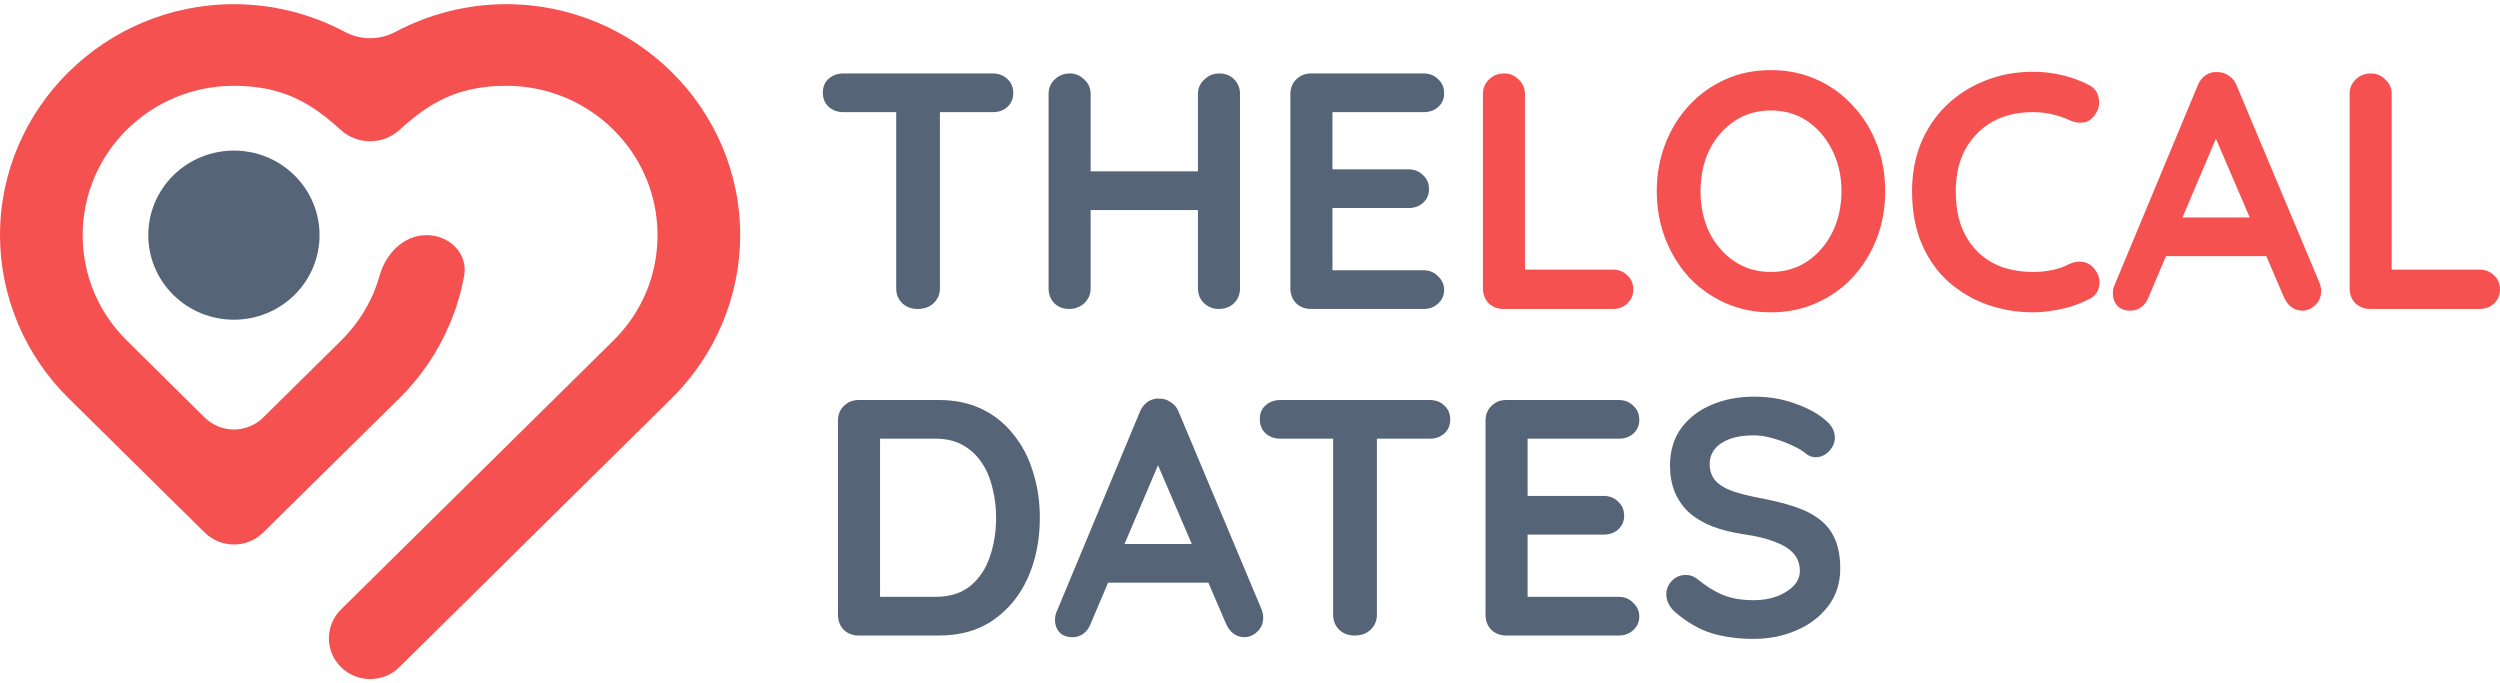 <svg width="161" height="44" viewBox="0 0 161 44" fill="none" xmlns="http://www.w3.org/2000/svg">
<path d="M21.96 42.962C20.922 41.937 20.922 40.275 21.96 39.249L39.493 21.94C41.34 20.116 42.344 17.721 42.344 15.14C42.344 9.825 37.984 5.525 32.603 5.525C29.438 5.525 27.607 6.656 25.738 8.357C24.655 9.342 23.013 9.343 21.93 8.357C20.061 6.654 18.233 5.525 15.065 5.525C9.69 5.525 5.324 9.831 5.324 15.14C5.324 17.715 6.332 20.119 8.175 21.94L13.179 26.886C14.22 27.915 15.909 27.915 16.951 26.887L21.957 21.943C22.893 21.014 23.602 19.953 24.07 18.836C24.219 18.477 24.346 18.11 24.45 17.737C24.841 16.338 25.997 15.141 27.467 15.141C28.937 15.141 30.152 16.327 29.892 17.755C29.701 18.802 29.396 19.836 28.976 20.835C28.237 22.596 27.139 24.247 25.714 25.653L16.949 34.295C15.908 35.322 14.221 35.322 13.18 34.294L4.424 25.653C1.6 22.882 0 19.071 0 15.141C0 6.953 6.772 0.269 15.065 0.269C17.571 0.269 20.028 0.89 22.213 2.057C23.219 2.594 24.449 2.594 25.456 2.058C27.642 0.892 30.103 0.269 32.603 0.269C40.902 0.269 47.668 6.947 47.668 15.141C47.668 19.077 46.072 22.87 43.253 25.653L25.72 42.962C24.682 43.987 22.998 43.987 21.96 42.962Z" fill="#F45150"/>
<path fill-rule="evenodd" clip-rule="evenodd" d="M18.965 11.292C21.117 13.421 21.117 16.867 18.965 18.995C16.81 21.121 13.319 21.121 11.164 18.995C9.011 16.867 9.011 13.421 11.164 11.292C13.319 9.167 16.81 9.167 18.965 11.292Z" fill="#566477"/>
<path d="M112.943 41.144C111.932 41.144 111.022 41.021 110.213 40.775C109.404 40.515 108.631 40.067 107.895 39.432C107.707 39.273 107.562 39.092 107.461 38.89C107.36 38.688 107.31 38.486 107.31 38.283C107.31 37.951 107.425 37.663 107.656 37.417C107.902 37.157 108.205 37.027 108.566 37.027C108.841 37.027 109.086 37.114 109.303 37.287C109.852 37.735 110.393 38.074 110.928 38.305C111.477 38.536 112.148 38.652 112.943 38.652C113.477 38.652 113.968 38.572 114.416 38.413C114.864 38.24 115.225 38.016 115.499 37.742C115.774 37.453 115.911 37.128 115.911 36.767C115.911 36.334 115.781 35.965 115.521 35.662C115.261 35.359 114.864 35.106 114.329 34.904C113.795 34.687 113.116 34.521 112.293 34.405C111.513 34.29 110.827 34.117 110.234 33.885C109.642 33.64 109.144 33.337 108.74 32.975C108.35 32.6 108.053 32.166 107.851 31.675C107.649 31.17 107.548 30.607 107.548 29.985C107.548 29.047 107.786 28.245 108.263 27.581C108.754 26.916 109.411 26.411 110.234 26.064C111.058 25.717 111.968 25.544 112.964 25.544C113.903 25.544 114.77 25.688 115.564 25.977C116.373 26.252 117.03 26.606 117.536 27.039C117.955 27.371 118.164 27.754 118.164 28.187C118.164 28.505 118.041 28.794 117.796 29.054C117.55 29.314 117.261 29.444 116.929 29.444C116.713 29.444 116.518 29.379 116.344 29.249C116.113 29.047 115.803 28.859 115.413 28.686C115.023 28.498 114.611 28.346 114.178 28.23C113.744 28.101 113.34 28.035 112.964 28.035C112.343 28.035 111.816 28.115 111.383 28.274C110.964 28.433 110.646 28.649 110.429 28.924C110.213 29.198 110.104 29.516 110.104 29.877C110.104 30.311 110.227 30.672 110.473 30.96C110.733 31.235 111.101 31.459 111.578 31.632C112.054 31.791 112.625 31.935 113.289 32.065C114.156 32.224 114.914 32.412 115.564 32.629C116.229 32.845 116.778 33.127 117.211 33.474C117.644 33.806 117.969 34.232 118.186 34.752C118.403 35.258 118.511 35.879 118.511 36.615C118.511 37.554 118.251 38.363 117.731 39.042C117.211 39.721 116.525 40.241 115.673 40.602C114.835 40.963 113.925 41.144 112.943 41.144Z" fill="#566477"/>
<path d="M96.991 25.761H104.249C104.625 25.761 104.935 25.884 105.181 26.129C105.441 26.36 105.571 26.663 105.571 27.039C105.571 27.4 105.441 27.696 105.181 27.927C104.935 28.144 104.625 28.252 104.249 28.252H98.183L98.378 27.884V32.109L98.204 31.936H103.274C103.65 31.936 103.96 32.058 104.206 32.304C104.466 32.535 104.596 32.838 104.596 33.214C104.596 33.575 104.466 33.871 104.206 34.102C103.96 34.319 103.65 34.427 103.274 34.427H98.269L98.378 34.254V38.63L98.204 38.435H104.249C104.625 38.435 104.935 38.565 105.181 38.825C105.441 39.071 105.571 39.36 105.571 39.692C105.571 40.053 105.441 40.349 105.181 40.58C104.935 40.811 104.625 40.927 104.249 40.927H96.991C96.615 40.927 96.298 40.804 96.038 40.559C95.792 40.299 95.669 39.981 95.669 39.605V27.082C95.669 26.707 95.792 26.396 96.038 26.151C96.298 25.891 96.615 25.761 96.991 25.761Z" fill="#566477"/>
<path d="M87.242 40.927C86.837 40.927 86.505 40.804 86.245 40.559C85.985 40.299 85.855 39.981 85.855 39.605V27.039H88.672V39.605C88.672 39.981 88.534 40.299 88.26 40.559C88 40.804 87.66 40.927 87.242 40.927ZM82.454 28.252C82.078 28.252 81.76 28.137 81.5 27.906C81.255 27.675 81.132 27.371 81.132 26.996C81.132 26.62 81.255 26.324 81.5 26.107C81.76 25.876 82.078 25.761 82.454 25.761H92.073C92.449 25.761 92.759 25.876 93.005 26.107C93.265 26.338 93.395 26.642 93.395 27.017C93.395 27.393 93.265 27.696 93.005 27.927C92.759 28.144 92.449 28.252 92.073 28.252H82.454Z" fill="#566477"/>
<path d="M74.916 29.162L70.237 40.168C70.136 40.443 69.977 40.659 69.76 40.818C69.558 40.963 69.334 41.035 69.088 41.035C68.698 41.035 68.409 40.926 68.222 40.71C68.034 40.493 67.94 40.226 67.94 39.908C67.94 39.778 67.962 39.641 68.005 39.497L73.4 26.54C73.515 26.251 73.689 26.027 73.92 25.869C74.165 25.71 74.425 25.645 74.7 25.674C74.96 25.674 75.198 25.753 75.415 25.912C75.646 26.056 75.812 26.266 75.913 26.54L81.243 39.237C81.315 39.424 81.351 39.598 81.351 39.757C81.351 40.147 81.221 40.457 80.961 40.688C80.716 40.919 80.441 41.035 80.138 41.035C79.878 41.035 79.64 40.955 79.423 40.797C79.221 40.638 79.062 40.421 78.946 40.147L74.288 29.292L74.916 29.162ZM70.908 37.525L72.1 35.033H77.95L78.361 37.525H70.908Z" fill="#566477"/>
<path d="M60.466 25.761C61.506 25.761 62.431 25.956 63.239 26.346C64.048 26.736 64.727 27.285 65.276 27.992C65.839 28.686 66.258 29.494 66.533 30.419C66.822 31.329 66.966 32.304 66.966 33.344C66.966 34.745 66.713 36.023 66.208 37.179C65.702 38.32 64.966 39.23 63.998 39.909C63.044 40.587 61.867 40.927 60.466 40.927H55.288C54.913 40.927 54.595 40.804 54.335 40.559C54.089 40.299 53.966 39.981 53.966 39.605V27.082C53.966 26.707 54.089 26.396 54.335 26.151C54.595 25.891 54.913 25.761 55.288 25.761H60.466ZM60.25 38.435C61.16 38.435 61.903 38.204 62.481 37.742C63.059 37.265 63.478 36.644 63.738 35.879C64.012 35.099 64.149 34.254 64.149 33.344C64.149 32.665 64.07 32.022 63.911 31.416C63.767 30.794 63.536 30.253 63.218 29.791C62.9 29.314 62.496 28.938 62.005 28.664C61.513 28.39 60.928 28.252 60.25 28.252H56.458L56.675 28.057V38.674L56.545 38.435H60.25Z" fill="#566477"/>
<path d="M159.678 17.362C160.054 17.362 160.364 17.485 160.61 17.73C160.87 17.961 161 18.265 161 18.64C161 19.001 160.87 19.305 160.61 19.55C160.364 19.781 160.054 19.897 159.678 19.897H152.637C152.261 19.897 151.944 19.774 151.684 19.528C151.438 19.268 151.315 18.951 151.315 18.575V6.052C151.315 5.677 151.445 5.366 151.705 5.12C151.965 4.86 152.298 4.73 152.702 4.73C153.049 4.73 153.352 4.86 153.612 5.12C153.886 5.366 154.024 5.677 154.024 6.052V17.73L153.547 17.362H159.678Z" fill="#F45150"/>
<path d="M143.046 8.133L138.366 19.139C138.265 19.413 138.106 19.63 137.889 19.789C137.687 19.933 137.463 20.006 137.218 20.006C136.828 20.006 136.539 19.897 136.351 19.681C136.163 19.464 136.069 19.197 136.069 18.879C136.069 18.749 136.091 18.612 136.134 18.467L141.529 5.511C141.645 5.222 141.818 4.998 142.049 4.839C142.295 4.68 142.555 4.615 142.829 4.644C143.089 4.644 143.328 4.724 143.544 4.883C143.775 5.027 143.941 5.237 144.043 5.511L149.372 18.207C149.445 18.395 149.481 18.568 149.481 18.727C149.481 19.117 149.351 19.428 149.091 19.659C148.845 19.89 148.571 20.006 148.267 20.006C148.007 20.006 147.769 19.926 147.552 19.767C147.35 19.608 147.191 19.392 147.076 19.117L142.418 8.263L143.046 8.133ZM139.038 16.496L140.229 14.004H146.079L146.491 16.496H139.038Z" fill="#F45150"/>
<path d="M134.511 5.467C134.886 5.655 135.103 5.951 135.161 6.355C135.233 6.76 135.132 7.128 134.857 7.46C134.67 7.72 134.424 7.865 134.121 7.894C133.832 7.923 133.536 7.865 133.232 7.72C132.886 7.561 132.517 7.439 132.127 7.352C131.752 7.265 131.355 7.222 130.936 7.222C130.156 7.222 129.455 7.345 128.834 7.59C128.227 7.836 127.708 8.19 127.274 8.652C126.841 9.1 126.509 9.634 126.278 10.255C126.061 10.876 125.953 11.562 125.953 12.313C125.953 13.195 126.075 13.96 126.321 14.61C126.581 15.26 126.935 15.802 127.383 16.235C127.83 16.668 128.357 16.993 128.964 17.21C129.571 17.412 130.228 17.513 130.936 17.513C131.326 17.513 131.716 17.477 132.106 17.405C132.496 17.333 132.871 17.203 133.232 17.015C133.536 16.871 133.832 16.82 134.121 16.863C134.424 16.907 134.677 17.058 134.879 17.318C135.168 17.679 135.269 18.055 135.182 18.445C135.11 18.82 134.893 19.095 134.532 19.268C134.157 19.456 133.767 19.615 133.362 19.745C132.972 19.86 132.575 19.947 132.171 20.005C131.766 20.077 131.355 20.113 130.936 20.113C129.896 20.113 128.906 19.947 127.968 19.615C127.043 19.283 126.213 18.792 125.476 18.142C124.754 17.492 124.183 16.683 123.764 15.715C123.345 14.733 123.136 13.599 123.136 12.313C123.136 11.201 123.324 10.176 123.699 9.237C124.089 8.298 124.631 7.489 125.324 6.81C126.032 6.117 126.863 5.583 127.816 5.207C128.769 4.817 129.809 4.622 130.936 4.622C131.571 4.622 132.192 4.694 132.799 4.839C133.406 4.983 133.976 5.193 134.511 5.467Z" fill="#F45150"/>
<path d="M121.407 12.314C121.407 13.397 121.227 14.408 120.866 15.347C120.505 16.286 119.992 17.116 119.327 17.839C118.677 18.547 117.897 19.103 116.987 19.507C116.092 19.912 115.11 20.114 114.041 20.114C112.972 20.114 111.99 19.912 111.094 19.507C110.199 19.103 109.419 18.547 108.754 17.839C108.104 17.116 107.599 16.286 107.238 15.347C106.877 14.408 106.696 13.397 106.696 12.314C106.696 11.231 106.877 10.22 107.238 9.281C107.599 8.342 108.104 7.519 108.754 6.811C109.419 6.089 110.199 5.525 111.094 5.121C111.99 4.716 112.972 4.514 114.041 4.514C115.11 4.514 116.092 4.716 116.987 5.121C117.897 5.525 118.677 6.089 119.327 6.811C119.992 7.519 120.505 8.342 120.866 9.281C121.227 10.22 121.407 11.231 121.407 12.314ZM118.591 12.314C118.591 11.346 118.396 10.472 118.006 9.692C117.616 8.898 117.081 8.27 116.402 7.807C115.724 7.345 114.936 7.114 114.041 7.114C113.145 7.114 112.358 7.345 111.679 7.807C111 8.27 110.466 8.891 110.076 9.671C109.7 10.451 109.513 11.332 109.513 12.314C109.513 13.282 109.7 14.163 110.076 14.957C110.466 15.737 111 16.358 111.679 16.82C112.358 17.283 113.145 17.514 114.041 17.514C114.936 17.514 115.724 17.283 116.402 16.82C117.081 16.358 117.616 15.737 118.006 14.957C118.396 14.163 118.591 13.282 118.591 12.314Z" fill="#F45150"/>
<path d="M103.863 17.362C104.239 17.362 104.549 17.485 104.795 17.73C105.055 17.961 105.185 18.265 105.185 18.64C105.185 19.001 105.055 19.305 104.795 19.55C104.549 19.781 104.239 19.897 103.863 19.897H96.822C96.446 19.897 96.128 19.774 95.868 19.528C95.623 19.268 95.5 18.951 95.5 18.575V6.052C95.5 5.677 95.63 5.366 95.89 5.12C96.15 4.86 96.482 4.73 96.887 4.73C97.233 4.73 97.537 4.86 97.797 5.12C98.071 5.366 98.208 5.677 98.208 6.052V17.73L97.732 17.362H103.863Z" fill="#F45150"/>
<path d="M84.423 4.73H91.681C92.057 4.73 92.367 4.853 92.613 5.099C92.873 5.33 93.003 5.633 93.003 6.009C93.003 6.37 92.873 6.666 92.613 6.897C92.367 7.114 92.057 7.222 91.681 7.222H85.615L85.81 6.854V11.079L85.636 10.905H90.706C91.082 10.905 91.392 11.028 91.638 11.274C91.898 11.505 92.028 11.808 92.028 12.184C92.028 12.545 91.898 12.841 91.638 13.072C91.392 13.289 91.082 13.397 90.706 13.397H85.701L85.81 13.223V17.6L85.636 17.405H91.681C92.057 17.405 92.367 17.535 92.613 17.795C92.873 18.041 93.003 18.329 93.003 18.662C93.003 19.023 92.873 19.319 92.613 19.55C92.367 19.781 92.057 19.897 91.681 19.897H84.423C84.047 19.897 83.73 19.774 83.47 19.528C83.224 19.268 83.101 18.951 83.101 18.575V6.052C83.101 5.677 83.224 5.366 83.47 5.12C83.73 4.86 84.047 4.73 84.423 4.73Z" fill="#566477"/>
<path d="M68.915 4.73C69.262 4.73 69.565 4.86 69.825 5.12C70.1 5.366 70.237 5.677 70.237 6.052V18.575C70.237 18.951 70.1 19.268 69.825 19.528C69.551 19.774 69.233 19.897 68.872 19.897C68.468 19.897 68.143 19.774 67.897 19.528C67.652 19.268 67.529 18.951 67.529 18.575V6.052C67.529 5.677 67.659 5.366 67.919 5.12C68.179 4.86 68.511 4.73 68.915 4.73ZM78.513 4.73C78.918 4.73 79.243 4.86 79.488 5.12C79.734 5.366 79.857 5.677 79.857 6.052V18.575C79.857 18.951 79.727 19.268 79.467 19.528C79.221 19.774 78.889 19.897 78.47 19.897C78.124 19.897 77.813 19.774 77.538 19.528C77.278 19.268 77.148 18.951 77.148 18.575V6.052C77.148 5.677 77.286 5.366 77.56 5.12C77.835 4.86 78.152 4.73 78.513 4.73ZM68.85 11.035H78.513V13.527H68.85V11.035Z" fill="#566477"/>
<path d="M59.101 19.897C58.697 19.897 58.365 19.774 58.105 19.528C57.845 19.268 57.715 18.951 57.715 18.575V6.009H60.531V18.575C60.531 18.951 60.394 19.268 60.12 19.528C59.86 19.774 59.52 19.897 59.101 19.897ZM54.313 7.222C53.938 7.222 53.62 7.107 53.36 6.875C53.114 6.644 52.992 6.341 52.992 5.965C52.992 5.59 53.114 5.294 53.36 5.077C53.62 4.846 53.938 4.73 54.313 4.73H63.933C64.308 4.73 64.619 4.846 64.864 5.077C65.124 5.308 65.254 5.612 65.254 5.987C65.254 6.363 65.124 6.666 64.864 6.897C64.619 7.114 64.308 7.222 63.933 7.222H54.313Z" fill="#566477"/>
</svg>
